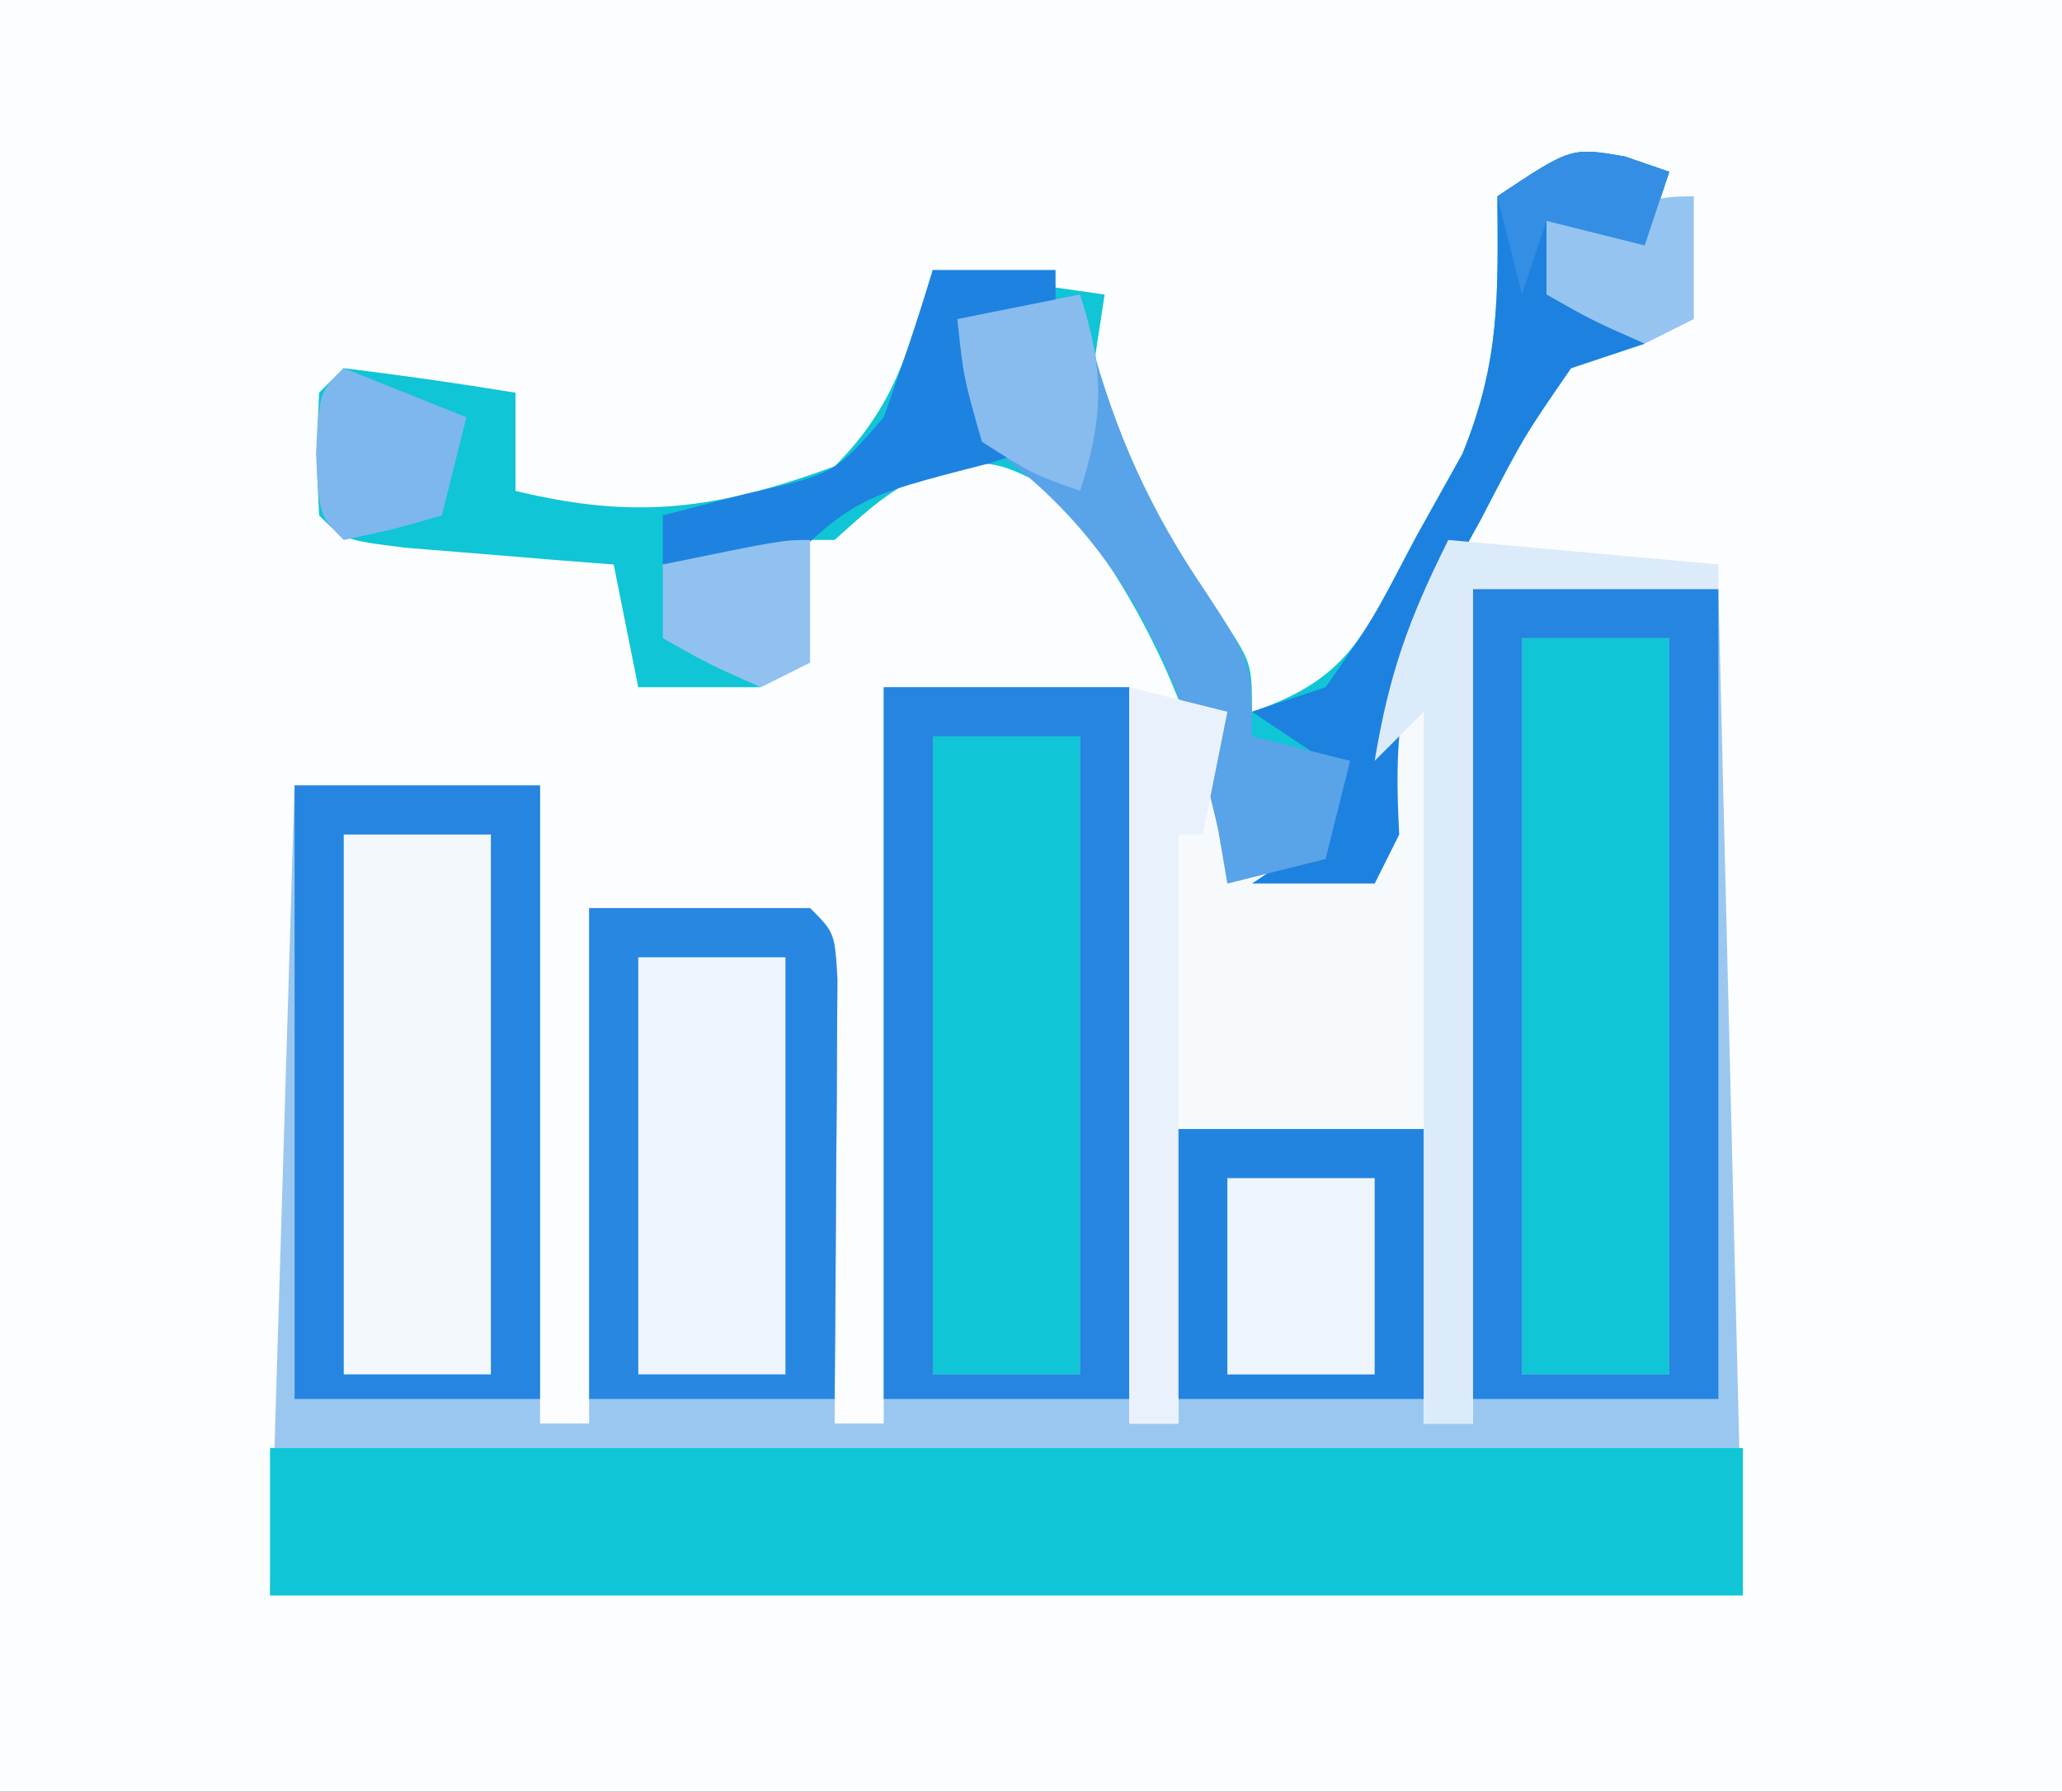 <?xml version="1.0" encoding="UTF-8"?>
<svg version="1.1" xmlns="http://www.w3.org/2000/svg" width="84" height="73">
<rect width="100%" height="100%" fill="#333333" stroke="none"/>
<path d="M0 0 C27.72 0 55.44 0 84 0 C84 24.09 84 48.18 84 73 C56.28 73 28.56 73 0 73 C0 48.91 0 24.82 0 0 Z " fill="#FCFDFE" transform="translate(0,0)"/>
<path d="M0 0 C3.3 0 6.6 0 10 0 C10.495 20.295 10.495 20.295 11 41 C-8.8 41 -28.6 41 -49 41 C-48.67 30.11 -48.34 19.22 -48 8 C-44.7 8 -41.4 8 -38 8 C-38 16.58 -38 25.16 -38 34 C-37.34 34 -36.68 34 -36 34 C-36 27.07 -36 20.14 -36 13 C-33.03 13 -30.06 13 -27 13 C-26 14 -26 14 -25.886 15.949 C-25.892 16.782 -25.897 17.615 -25.902 18.473 C-25.906 19.372 -25.909 20.271 -25.912 21.197 C-25.92 22.143 -25.929 23.088 -25.938 24.062 C-25.942 25.012 -25.947 25.961 -25.951 26.939 C-25.963 29.293 -25.979 31.646 -26 34 C-25.34 34 -24.68 34 -24 34 C-24 24.1 -24 14.2 -24 4 C-20.7 4 -17.4 4 -14 4 C-14 13.9 -14 23.8 -14 34 C-13.34 34 -12.68 34 -12 34 C-12 30.04 -12 26.08 -12 22 C-8.7 22 -5.4 22 -2 22 C-2 25.96 -2 29.92 -2 34 C-1.34 34 -0.68 34 0 34 C0 22.78 0 11.56 0 0 Z " fill="#9AC7F0" transform="translate(60,24)"/>
<path d="M0 0 C19.8 0 39.6 0 60 0 C60 1.98 60 3.96 60 6 C40.2 6 20.4 6 0 6 C0 4.02 0 2.04 0 0 Z " fill="#10c5d5" transform="translate(11,59)"/>
<path d="M0 0 C0.598 0.206 1.196 0.412 1.812 0.625 C1.482 1.615 1.153 2.605 0.812 3.625 C-0.507 3.295 -1.827 2.965 -3.188 2.625 C-2.436 5.903 -2.436 5.903 0.812 7.625 C-0.177 7.955 -1.167 8.285 -2.188 8.625 C-4.116 11.418 -4.116 11.418 -5.875 14.812 C-6.498 15.94 -7.12 17.068 -7.762 18.23 C-9.227 21.718 -9.387 23.901 -9.188 27.625 C-9.518 28.285 -9.848 28.945 -10.188 29.625 C-12.168 29.625 -14.148 29.625 -16.188 29.625 C-16.311 28.903 -16.435 28.181 -16.562 27.438 C-17.737 22.151 -19.802 17.882 -23.188 13.625 C-25.618 12.388 -25.618 12.388 -28.188 12.625 C-30.378 13.997 -30.378 13.997 -32.188 15.625 C-32.847 15.625 -33.508 15.625 -34.188 15.625 C-34.517 16.285 -34.847 16.945 -35.188 17.625 C-36.508 17.295 -37.828 16.965 -39.188 16.625 C-38.436 19.903 -38.436 19.903 -35.188 21.625 C-36.837 21.625 -38.487 21.625 -40.188 21.625 C-40.517 19.975 -40.847 18.325 -41.188 16.625 C-42.361 16.534 -42.361 16.534 -43.559 16.441 C-44.571 16.358 -45.582 16.274 -46.625 16.188 C-48.139 16.066 -48.139 16.066 -49.684 15.941 C-52.188 15.625 -52.188 15.625 -53.188 14.625 C-53.312 12.125 -53.312 12.125 -53.188 9.625 C-52.858 9.295 -52.528 8.965 -52.188 8.625 C-49.848 8.912 -47.514 9.244 -45.188 9.625 C-45.188 10.945 -45.188 12.265 -45.188 13.625 C-40.248 14.83 -36.952 14.366 -32.188 12.625 C-29.725 10.162 -29.19 7.918 -28.188 4.625 C-25.878 4.955 -23.567 5.285 -21.188 5.625 C-21.311 6.429 -21.435 7.234 -21.562 8.062 C-21.082 12.628 -19.174 15.032 -16.5 18.672 C-15.188 20.625 -15.188 20.625 -15.188 22.625 C-11.063 21.25 -10.55 19.273 -8.5 15.5 C-7.877 14.384 -7.255 13.267 -6.613 12.117 C-5.068 8.332 -5.163 5.659 -5.188 1.625 C-2.188 -0.375 -2.188 -0.375 0 0 Z " fill="#10c5d5" transform="translate(66.188,6.375)"/>
<path d="M0 0 C5.445 0.495 5.445 0.495 11 1 C11 1.33 11 1.66 11 2 C7.7 2 4.4 2 1 2 C1 13.22 1 24.44 1 36 C0.34 36 -0.32 36 -1 36 C-1 32.04 -1 28.08 -1 24 C-4.3 24 -7.6 24 -11 24 C-11 27.96 -11 31.92 -11 36 C-11.66 36 -12.32 36 -13 36 C-13 26.1 -13 16.2 -13 6 C-11.68 6.33 -10.36 6.66 -9 7 C-9 8.98 -9 10.96 -9 13 C-6.03 13.495 -6.03 13.495 -3 14 C-3.062 12.804 -3.124 11.607 -3.188 10.375 C-3.209 6.265 -2.131 3.552 0 0 Z " fill="#F6FAFD" transform="translate(59,22)"/>
<path d="M0 0 C1.98 0 3.96 0 6 0 C6 9.9 6 19.8 6 30 C4.02 30 2.04 30 0 30 C0 20.1 0 10.2 0 0 Z " fill="#10c5d5" transform="translate(62,26)"/>
<path d="M0 0 C1.98 0 3.96 0 6 0 C6 8.58 6 17.16 6 26 C4.02 26 2.04 26 0 26 C0 17.42 0 8.84 0 0 Z " fill="#10c5d5" transform="translate(38,30)"/>
<path d="M0 0 C3.3 0 6.6 0 10 0 C10 10.89 10 21.78 10 33 C6.7 33 3.4 33 0 33 C0 22.11 0 11.22 0 0 Z M2 2 C2 11.9 2 21.8 2 32 C3.98 32 5.96 32 8 32 C8 22.1 8 12.2 8 2 C6.02 2 4.04 2 2 2 Z " fill="#2585E0" transform="translate(60,24)"/>
<path d="M0 0 C3.3 0 6.6 0 10 0 C10 9.57 10 19.14 10 29 C6.7 29 3.4 29 0 29 C0 19.43 0 9.86 0 0 Z M2 2 C2 10.58 2 19.16 2 28 C3.98 28 5.96 28 8 28 C8 19.42 8 10.84 8 2 C6.02 2 4.04 2 2 2 Z " fill="#2585E0" transform="translate(36,28)"/>
<path d="M0 0 C1.98 0 3.96 0 6 0 C6 7.26 6 14.52 6 22 C4.02 22 2.04 22 0 22 C0 14.74 0 7.48 0 0 Z " fill="#F3F8FD" transform="translate(14,34)"/>
<path d="M0 0 C3.3 0 6.6 0 10 0 C10 8.25 10 16.5 10 25 C6.7 25 3.4 25 0 25 C0 16.75 0 8.5 0 0 Z M2 2 C2 9.26 2 16.52 2 24 C3.98 24 5.96 24 8 24 C8 16.74 8 9.48 8 2 C6.02 2 4.04 2 2 2 Z " fill="#2585E0" transform="translate(12,32)"/>
<path d="M0 0 C3.3 0 6.6 0 10 0 C10 3.63 10 7.26 10 11 C6.7 11 3.4 11 0 11 C0 7.37 0 3.74 0 0 Z " fill="#2384E0" transform="translate(48,46)"/>
<path d="M0 0 C1.98 0 3.96 0 6 0 C6 5.61 6 11.22 6 17 C4.02 17 2.04 17 0 17 C0 11.39 0 5.78 0 0 Z " fill="#EEF5FC" transform="translate(26,39)"/>
<path d="M0 0 C2.97 0 5.94 0 9 0 C10 1 10 1 10.114 2.858 C10.108 3.648 10.103 4.439 10.098 5.254 C10.094 6.108 10.091 6.962 10.088 7.842 C10.08 8.74 10.071 9.637 10.062 10.562 C10.058 11.464 10.053 12.366 10.049 13.295 C10.037 15.53 10.019 17.765 10 20 C6.7 20 3.4 20 0 20 C0 13.4 0 6.8 0 0 Z M2 2 C2 7.61 2 13.22 2 19 C3.98 19 5.96 19 8 19 C8 13.39 8 7.78 8 2 C6.02 2 4.04 2 2 2 Z " fill="#2887E1" transform="translate(24,37)"/>
<path d="M0 0 C0.897 0.309 0.897 0.309 1.812 0.625 C1.482 1.615 1.153 2.605 0.812 3.625 C-0.507 3.295 -1.827 2.965 -3.188 2.625 C-2.436 5.903 -2.436 5.903 0.812 7.625 C-0.177 7.955 -1.167 8.285 -2.188 8.625 C-4.116 11.418 -4.116 11.418 -5.875 14.812 C-6.498 15.94 -7.12 17.068 -7.762 18.23 C-9.227 21.718 -9.387 23.901 -9.188 27.625 C-9.518 28.285 -9.848 28.945 -10.188 29.625 C-11.838 29.625 -13.488 29.625 -15.188 29.625 C-14.197 28.965 -13.207 28.305 -12.188 27.625 C-12.188 26.635 -12.188 25.645 -12.188 24.625 C-13.178 23.965 -14.168 23.305 -15.188 22.625 C-14.197 22.295 -13.207 21.965 -12.188 21.625 C-10.258 18.868 -10.258 18.868 -8.5 15.5 C-7.877 14.384 -7.255 13.267 -6.613 12.117 C-5.068 8.332 -5.163 5.659 -5.188 1.625 C-2.188 -0.375 -2.188 -0.375 0 0 Z " fill="#1D81E0" transform="translate(66.188,6.375)"/>
<path d="M0 0 C0.124 0.557 0.247 1.114 0.375 1.688 C1.444 5.644 2.807 8.715 5.125 12.125 C7 15 7 15 7 18 C8.32 18.33 9.64 18.66 11 19 C10.67 20.32 10.34 21.64 10 23 C8.68 23.33 7.36 23.66 6 24 C5.876 23.278 5.753 22.556 5.625 21.812 C4.206 15.427 1.555 9.704 -4 6 C-4.688 3.375 -4.688 3.375 -5 1 C-3.35 0.67 -1.7 0.34 0 0 Z " fill="#59A3E8" transform="translate(44,12)"/>
<path d="M0 0 C3.63 0.33 7.26 0.66 11 1 C11 1.33 11 1.66 11 2 C7.7 2 4.4 2 1 2 C1 13.22 1 24.44 1 36 C0.34 36 -0.32 36 -1 36 C-1 26.43 -1 16.86 -1 7 C-1.66 7.66 -2.32 8.32 -3 9 C-2.413 5.479 -1.644 3.287 0 0 Z " fill="#DCEBFA" transform="translate(59,22)"/>
<path d="M0 0 C1.32 0.33 2.64 0.66 4 1 C3.67 2.65 3.34 4.3 3 6 C2.67 6 2.34 6 2 6 C2 13.92 2 21.84 2 30 C1.34 30 0.68 30 0 30 C0 20.1 0 10.2 0 0 Z " fill="#E9F2FC" transform="translate(46,28)"/>
<path d="M0 0 C1.65 0 3.3 0 5 0 C5 0.99 5 1.98 5 3 C3.68 2.67 2.36 2.34 1 2 C1.752 5.278 1.752 5.278 5 7 C4.113 7.289 3.226 7.577 2.312 7.875 C-3.242 9.292 -3.242 9.292 -7 13 C-8.32 12.67 -9.64 12.34 -11 12 C-11 11.34 -11 10.68 -11 10 C-9.886 9.711 -8.773 9.422 -7.625 9.125 C-3.997 8.308 -3.997 8.308 -2 6 C-1.286 4.016 -0.614 2.017 0 0 Z " fill="#1E82E0" transform="translate(38,11)"/>
<path d="M0 0 C1.98 0 3.96 0 6 0 C6 2.64 6 5.28 6 8 C4.02 8 2.04 8 0 8 C0 5.36 0 2.72 0 0 Z " fill="#EEF5FC" transform="translate(50,48)"/>
<path d="M0 0 C2.475 0.99 2.475 0.99 5 2 C4.67 3.32 4.34 4.64 4 6 C2.062 6.562 2.062 6.562 0 7 C-1 6 -1 6 -1.125 3.5 C-1 1 -1 1 0 0 Z " fill="#7EB7ED" transform="translate(14,15)"/>
<path d="M0 0 C0.981 3.053 0.981 4.947 0 8 C-1.938 7.312 -1.938 7.312 -4 6 C-4.75 3.375 -4.75 3.375 -5 1 C-3.35 0.67 -1.7 0.34 0 0 Z " fill="#88BCEE" transform="translate(44,12)"/>
<path d="M0 0 C0 1.65 0 3.3 0 5 C-0.99 5.495 -0.99 5.495 -2 6 C-4.125 5.062 -4.125 5.062 -6 4 C-6 3.01 -6 2.02 -6 1 C-1.125 0 -1.125 0 0 0 Z " fill="#91C2EF" transform="translate(33,22)"/>
<path d="M0 0 C0 1.65 0 3.3 0 5 C-0.99 5.495 -0.99 5.495 -2 6 C-4.125 5.062 -4.125 5.062 -6 4 C-6 3.01 -6 2.02 -6 1 C-1.125 0 -1.125 0 0 0 Z " fill="#95C4F0" transform="translate(69,8)"/>
<path d="M0 0 C0.598 0.206 1.196 0.412 1.812 0.625 C1.482 1.615 1.153 2.605 0.812 3.625 C-0.507 3.295 -1.827 2.965 -3.188 2.625 C-3.518 3.615 -3.848 4.605 -4.188 5.625 C-4.518 4.305 -4.848 2.985 -5.188 1.625 C-2.188 -0.375 -2.188 -0.375 0 0 Z " fill="#348EE3" transform="translate(66.188,6.375)"/>
</svg>
